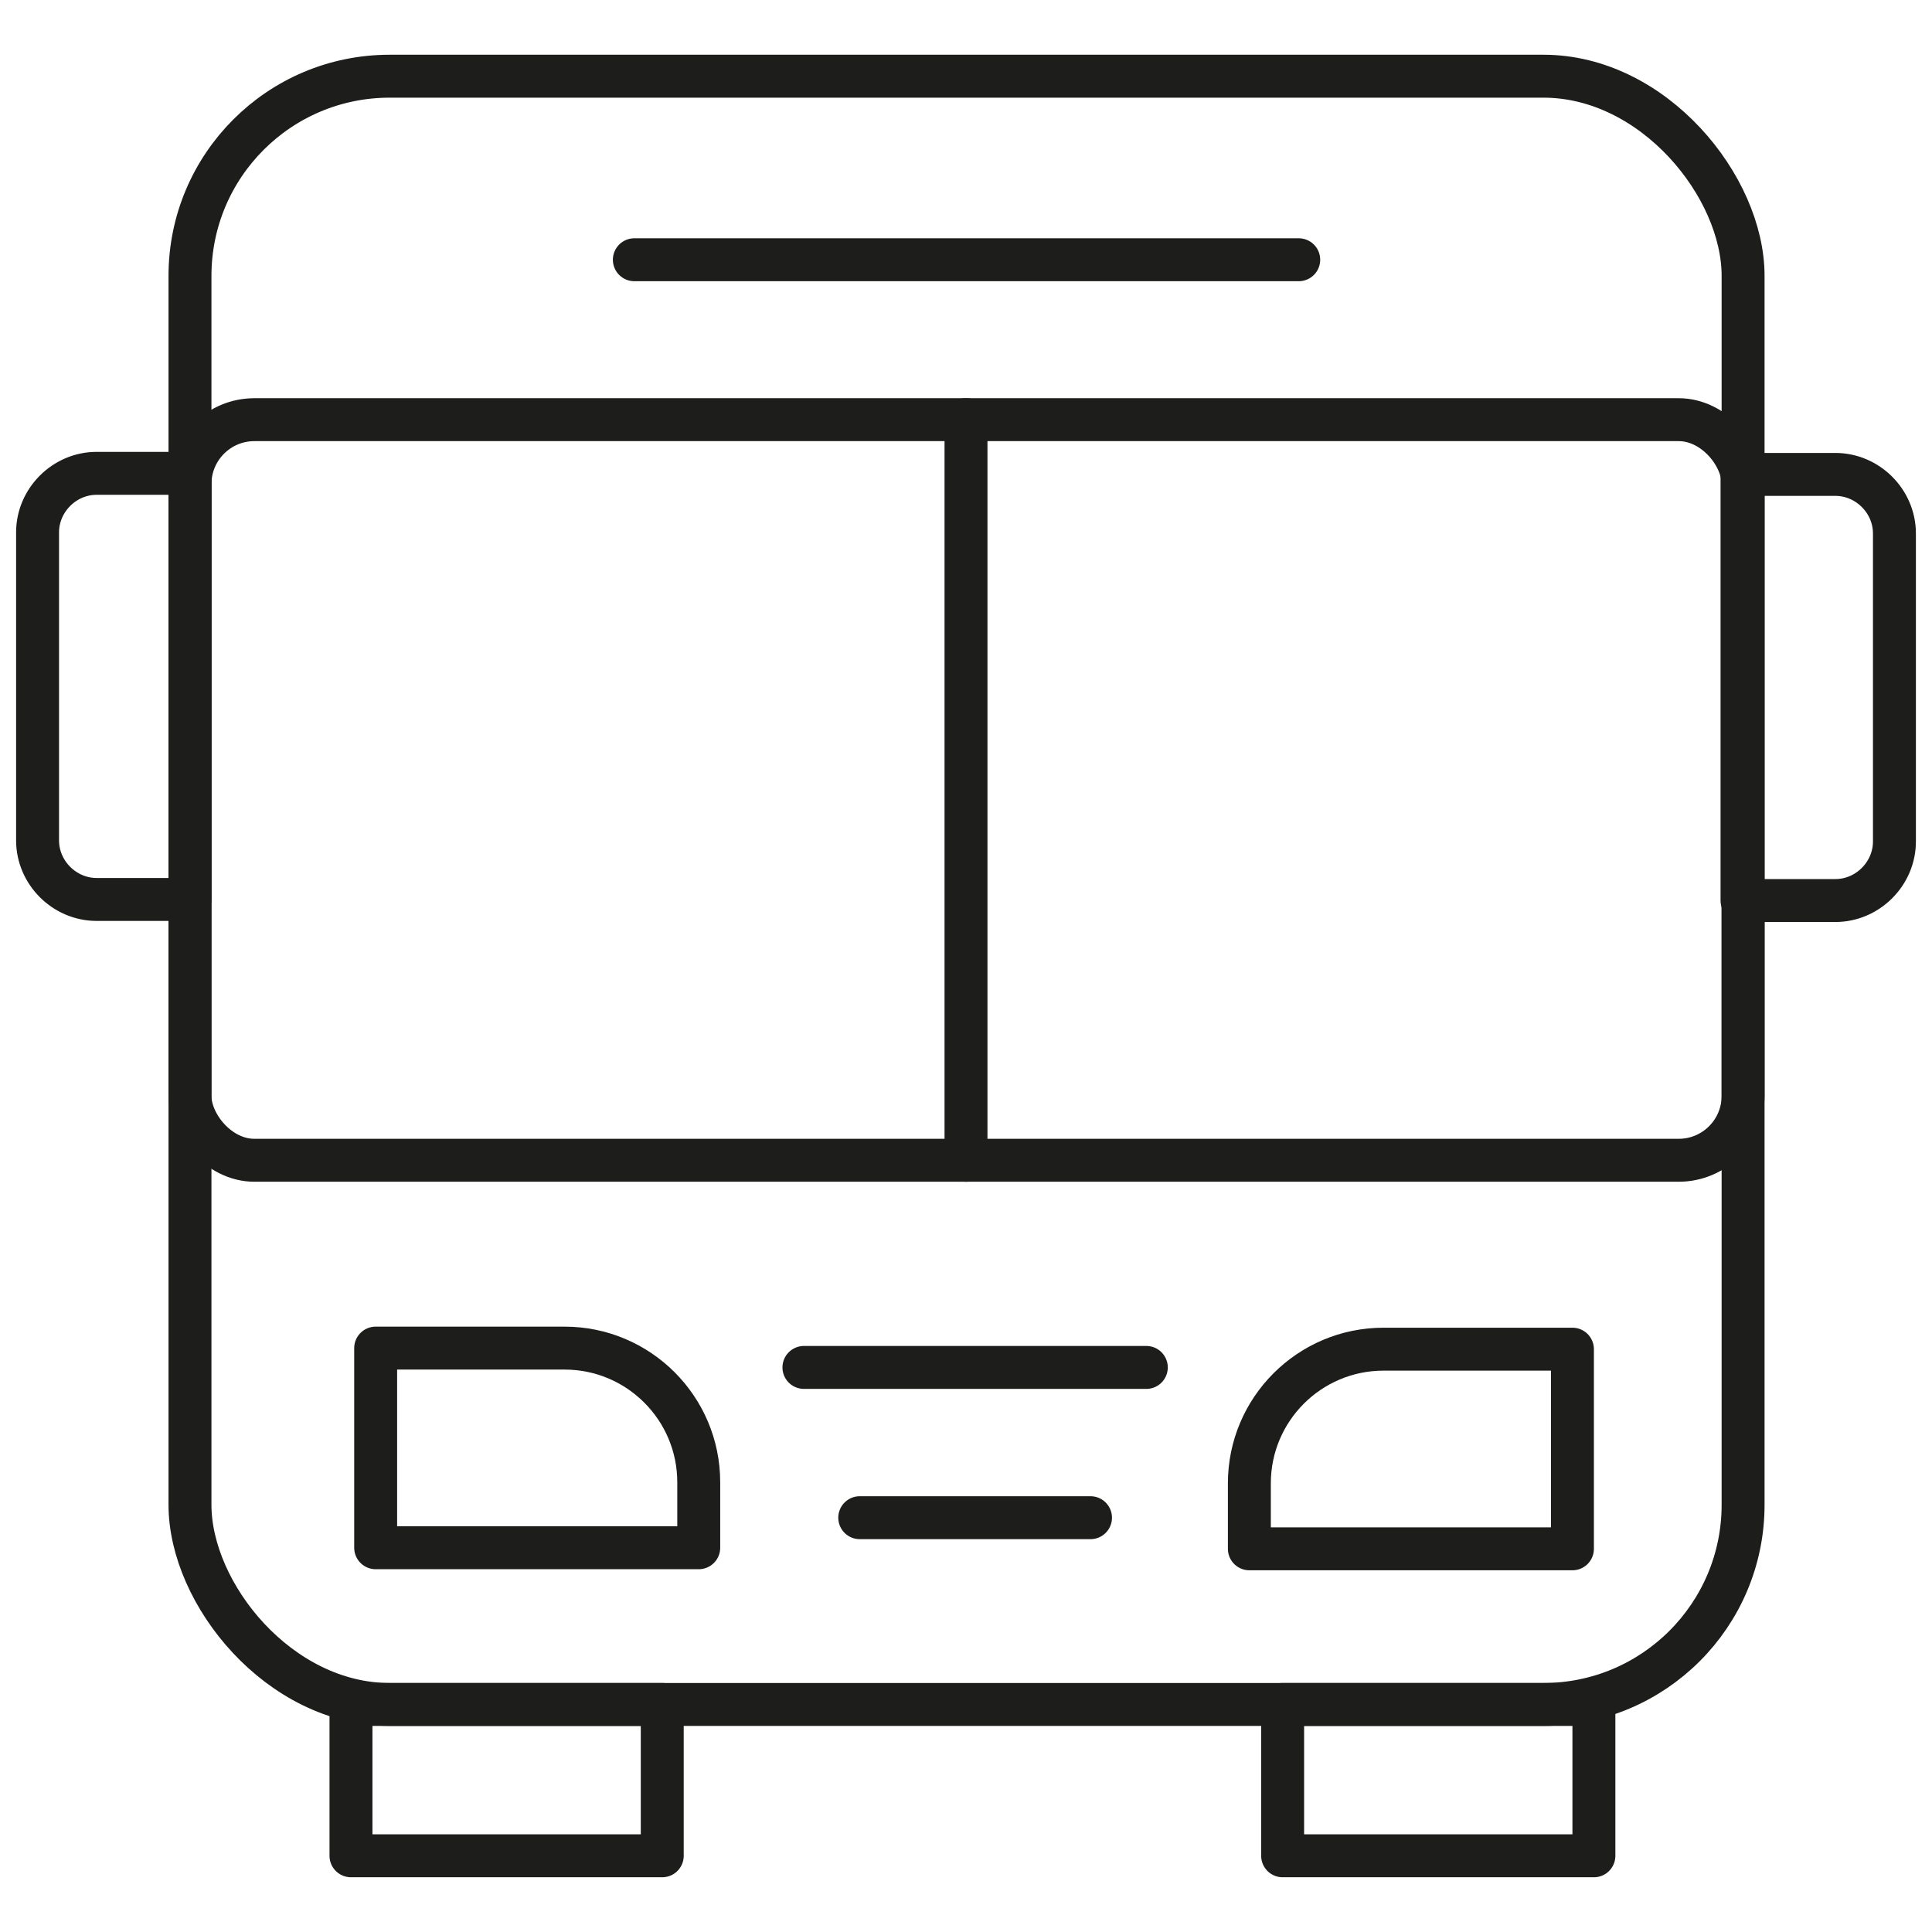 <?xml version="1.0" encoding="UTF-8"?><svg id="Layer_1" xmlns="http://www.w3.org/2000/svg" viewBox="0 0 180 180"><defs><style>.cls-1{fill:none;stroke:#1d1d1b;stroke-linecap:round;stroke-linejoin:round;stroke-width:4px;}</style></defs><rect class="cls-1" x="17.7" y="7.1" width="144.7" height="151.7" rx="18.6" ry="18.6"/><rect class="cls-1" x="17.7" y="39.1" width="144.7" height="69" rx="6" ry="6"/><line class="cls-1" x1="59.1" y1="24.2" x2="121" y2="24.2"/><path class="cls-1" d="m162.3,44.2h8.7c3,0,5.5,2.5,5.5,5.5v28.7c0,3-2.5,5.5-5.5,5.5h-8.7v-39.7h0Z"/><path class="cls-1" d="m3.4,44.2h8.7c3,0,5.5,2.5,5.5,5.5v28.7c0,3-2.5,5.5-5.5,5.5H3.4v-39.7h0Z" transform="translate(21.1 128) rotate(180)"/><line class="cls-1" x1="90" y1="39.1" x2="90" y2="108.1"/><rect class="cls-1" x="32.7" y="158.8" width="29" height="14.1"/><rect class="cls-1" x="119.5" y="158.8" width="29" height="14.1"/><line class="cls-1" x1="74.9" y1="127.4" x2="106.8" y2="127.4"/><line class="cls-1" x1="80.1" y1="141.4" x2="101.6" y2="141.4"/><path class="cls-1" d="m128.9,125.7h17.6v18.6h-30.1v-6.1c0-6.9,5.6-12.5,12.5-12.5Z"/><path class="cls-1" d="m35,125.7h30.1v18.6h-17.6c-6.9,0-12.5-5.6-12.5-12.5v-6.1h0Z" transform="translate(100.1 269.9) rotate(180)"/></svg>